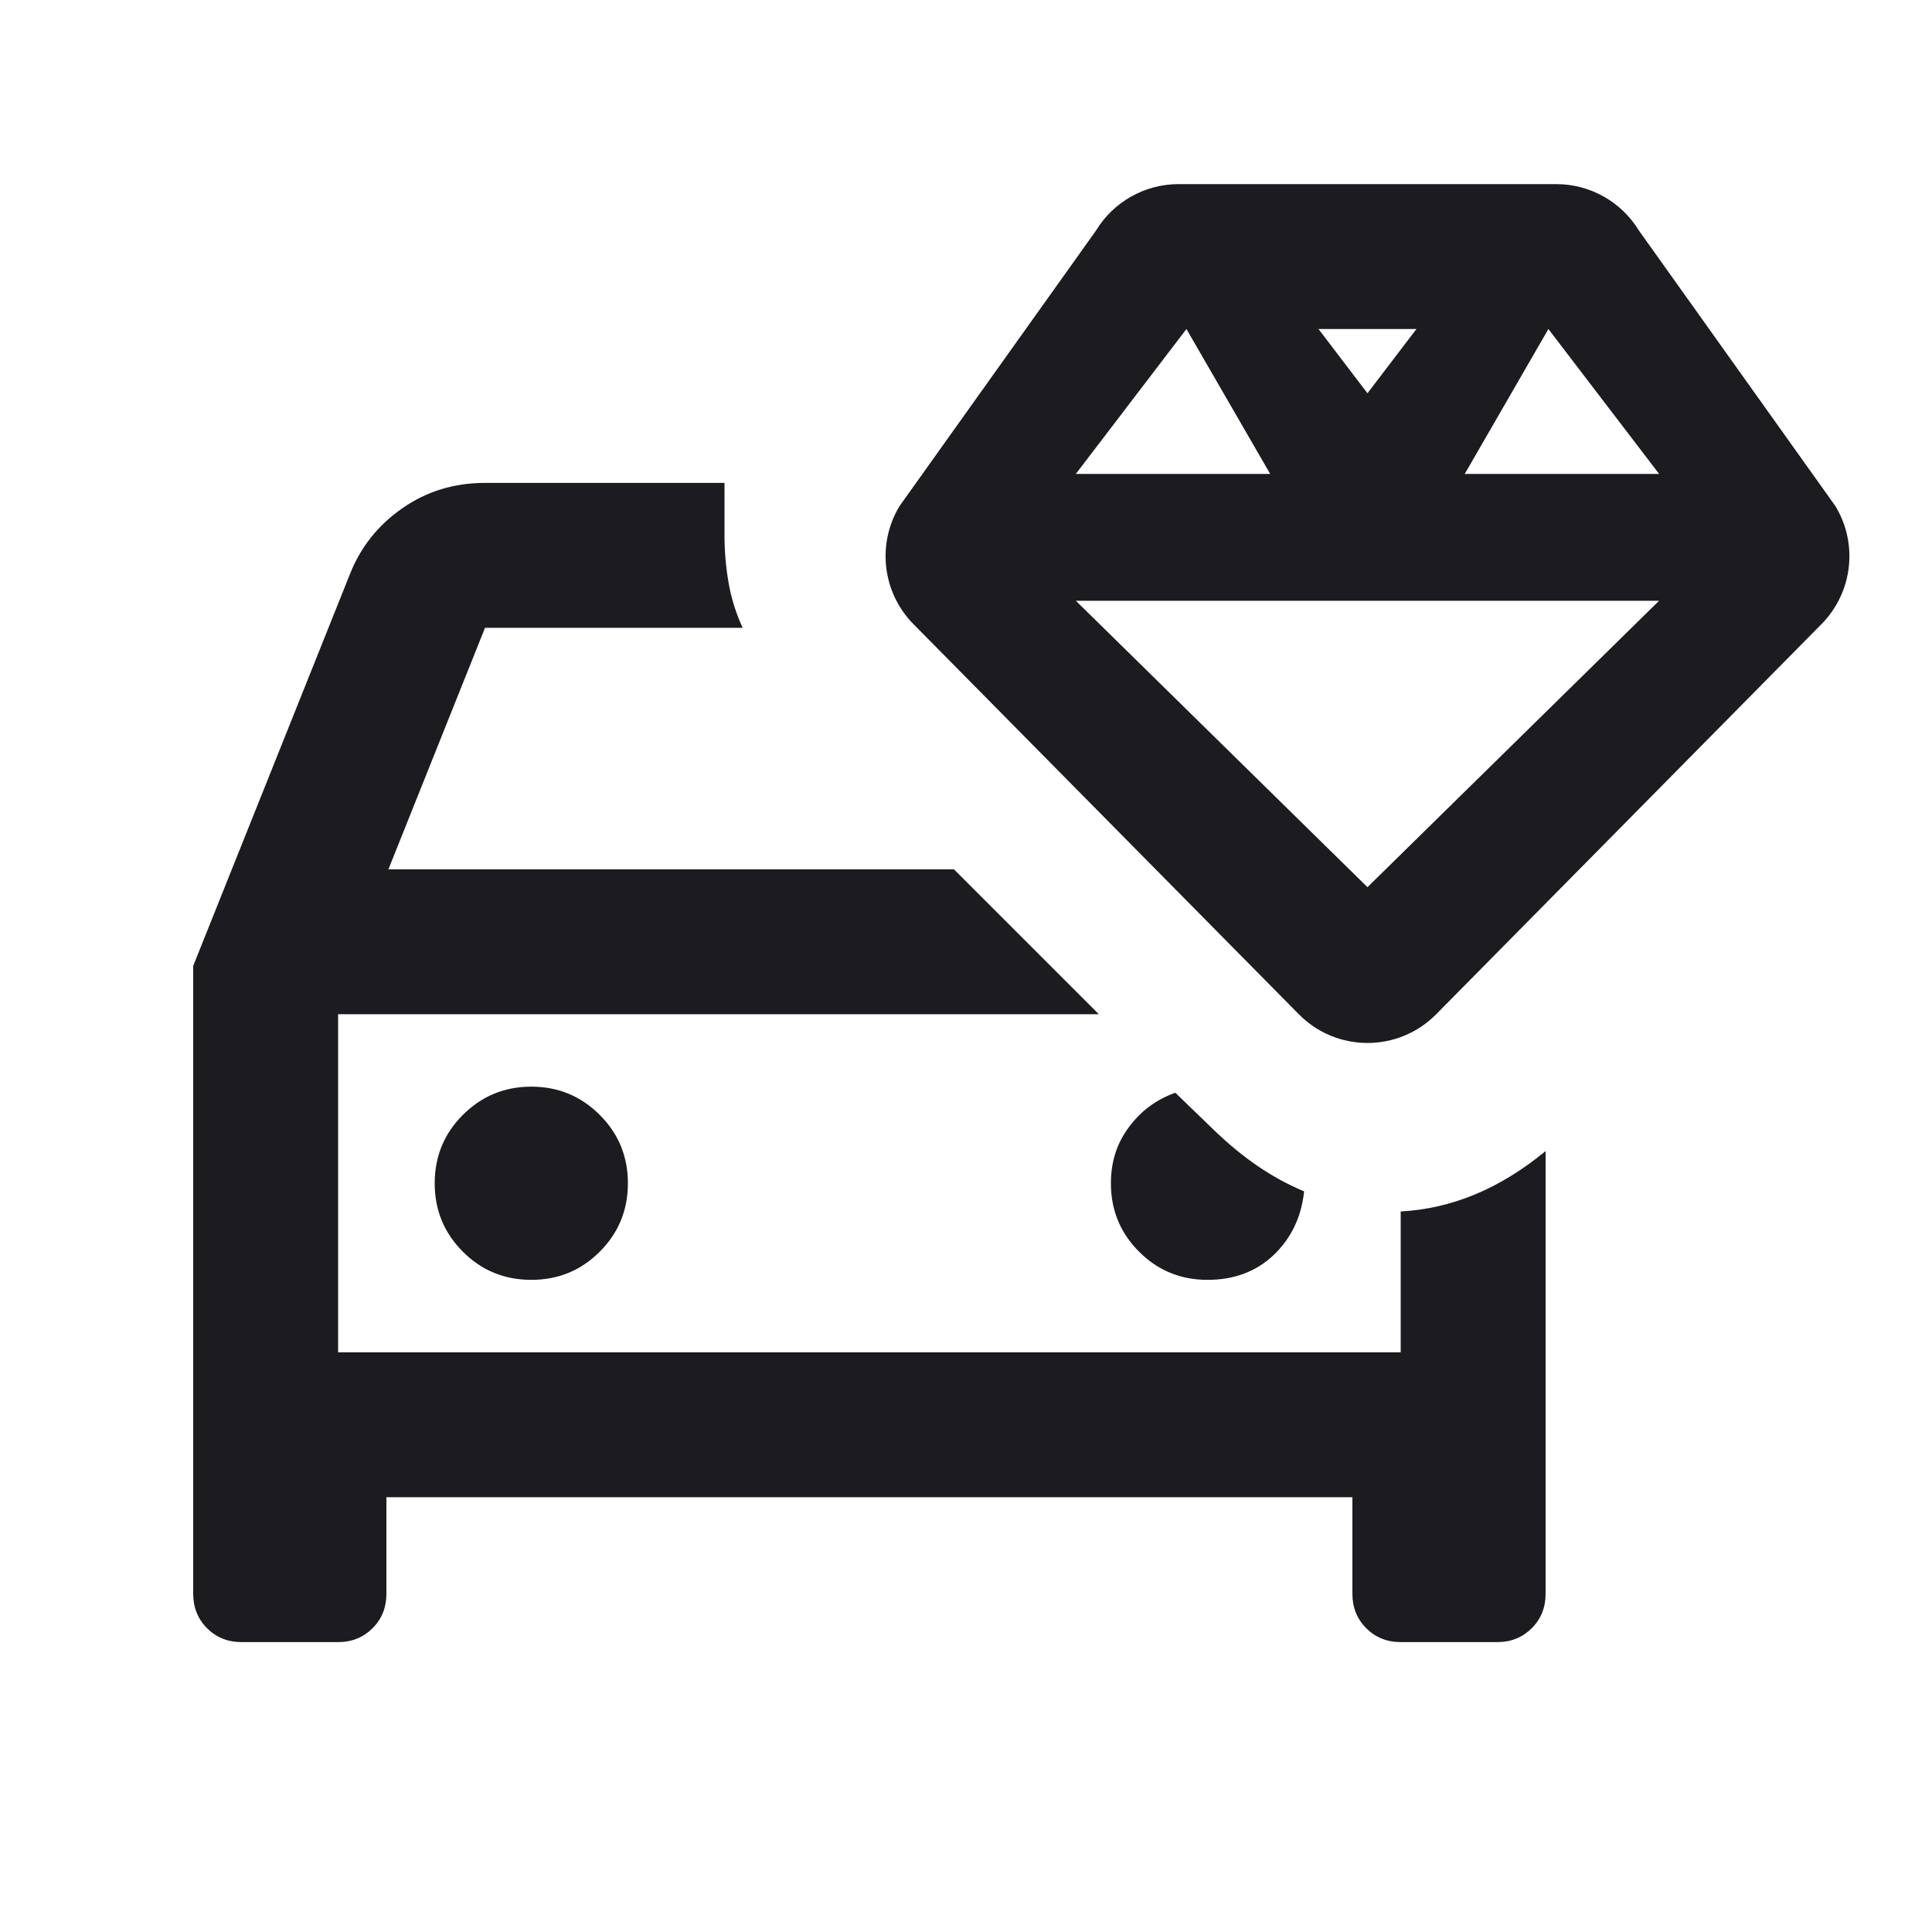 <svg width="20" height="20" viewBox="0 0 20 20" fill="none" xmlns="http://www.w3.org/2000/svg">
<mask id="mask0_2838_3238" style="mask-type:alpha" maskUnits="userSpaceOnUse" x="0" y="0" width="20" height="20">
<rect width="20" height="20" fill="#D9D9D9"/>
</mask>
<g mask="url(#mask0_2838_3238)">
<path d="M5.5 13.249C5.778 13.249 6.014 13.152 6.208 12.958C6.403 12.763 6.5 12.527 6.5 12.249C6.5 11.972 6.403 11.735 6.208 11.541C6.014 11.347 5.778 11.249 5.5 11.249C5.222 11.249 4.986 11.347 4.792 11.541C4.597 11.735 4.5 11.972 4.5 12.249C4.5 12.527 4.597 12.763 4.792 12.958C4.986 13.152 5.222 13.249 5.5 13.249ZM12.5 13.249C12.778 13.249 13.007 13.162 13.188 12.989C13.368 12.815 13.472 12.597 13.5 12.333C13.333 12.263 13.174 12.176 13.021 12.072C12.868 11.968 12.713 11.84 12.557 11.689L12.167 11.312C11.972 11.381 11.812 11.499 11.688 11.666C11.562 11.833 11.5 12.027 11.5 12.249C11.5 12.527 11.597 12.763 11.792 12.958C11.986 13.152 12.222 13.249 12.5 13.249ZM4 15.499V16.499C4 16.641 3.952 16.76 3.856 16.856C3.76 16.951 3.642 16.999 3.5 16.999H2.5C2.358 16.999 2.24 16.951 2.144 16.856C2.048 16.76 2 16.641 2 16.499V9.999L3.625 5.937C3.736 5.659 3.917 5.433 4.167 5.26C4.417 5.086 4.701 4.999 5.021 4.999H7.5V5.541C7.5 5.708 7.514 5.871 7.542 6.031C7.569 6.19 7.618 6.347 7.688 6.499H5.021L4.021 8.999H9.875L11.375 10.499H3.5V13.999H14.5V12.541C14.764 12.527 15.021 12.468 15.271 12.364C15.521 12.26 15.764 12.11 16 11.916V16.499C16 16.641 15.952 16.76 15.856 16.856C15.76 16.951 15.642 16.999 15.5 16.999H14.5C14.358 16.999 14.24 16.951 14.144 16.856C14.048 16.76 14 16.641 14 16.499V15.499H4Z" fill="#1C1B1F"/>
<path fill-rule="evenodd" clip-rule="evenodd" d="M16.111 1.906C16.461 1.906 16.785 2.089 16.967 2.388L19 5.239C19.238 5.631 19.178 6.135 18.856 6.461L14.868 10.499C14.476 10.896 13.836 10.896 13.445 10.499L9.456 6.461C9.134 6.135 9.075 5.631 9.312 5.239L11.345 2.388C11.526 2.089 11.851 1.906 12.2 1.906H16.111ZM14.156 9.184V6.219H11.137L14.156 9.184ZM14.156 9.184L17.175 6.219H14.156V9.184ZM11.137 4.906H13.149L12.282 3.406L11.137 4.906ZM15.163 4.906H17.175L16.029 3.406L15.163 4.906ZM14.156 4.071L14.663 3.406H14.156V3.489V4.071ZM14.156 4.071V3.489V3.406H13.649L14.156 4.071Z" fill="#1C1B1F"/>
</g>
</svg>
